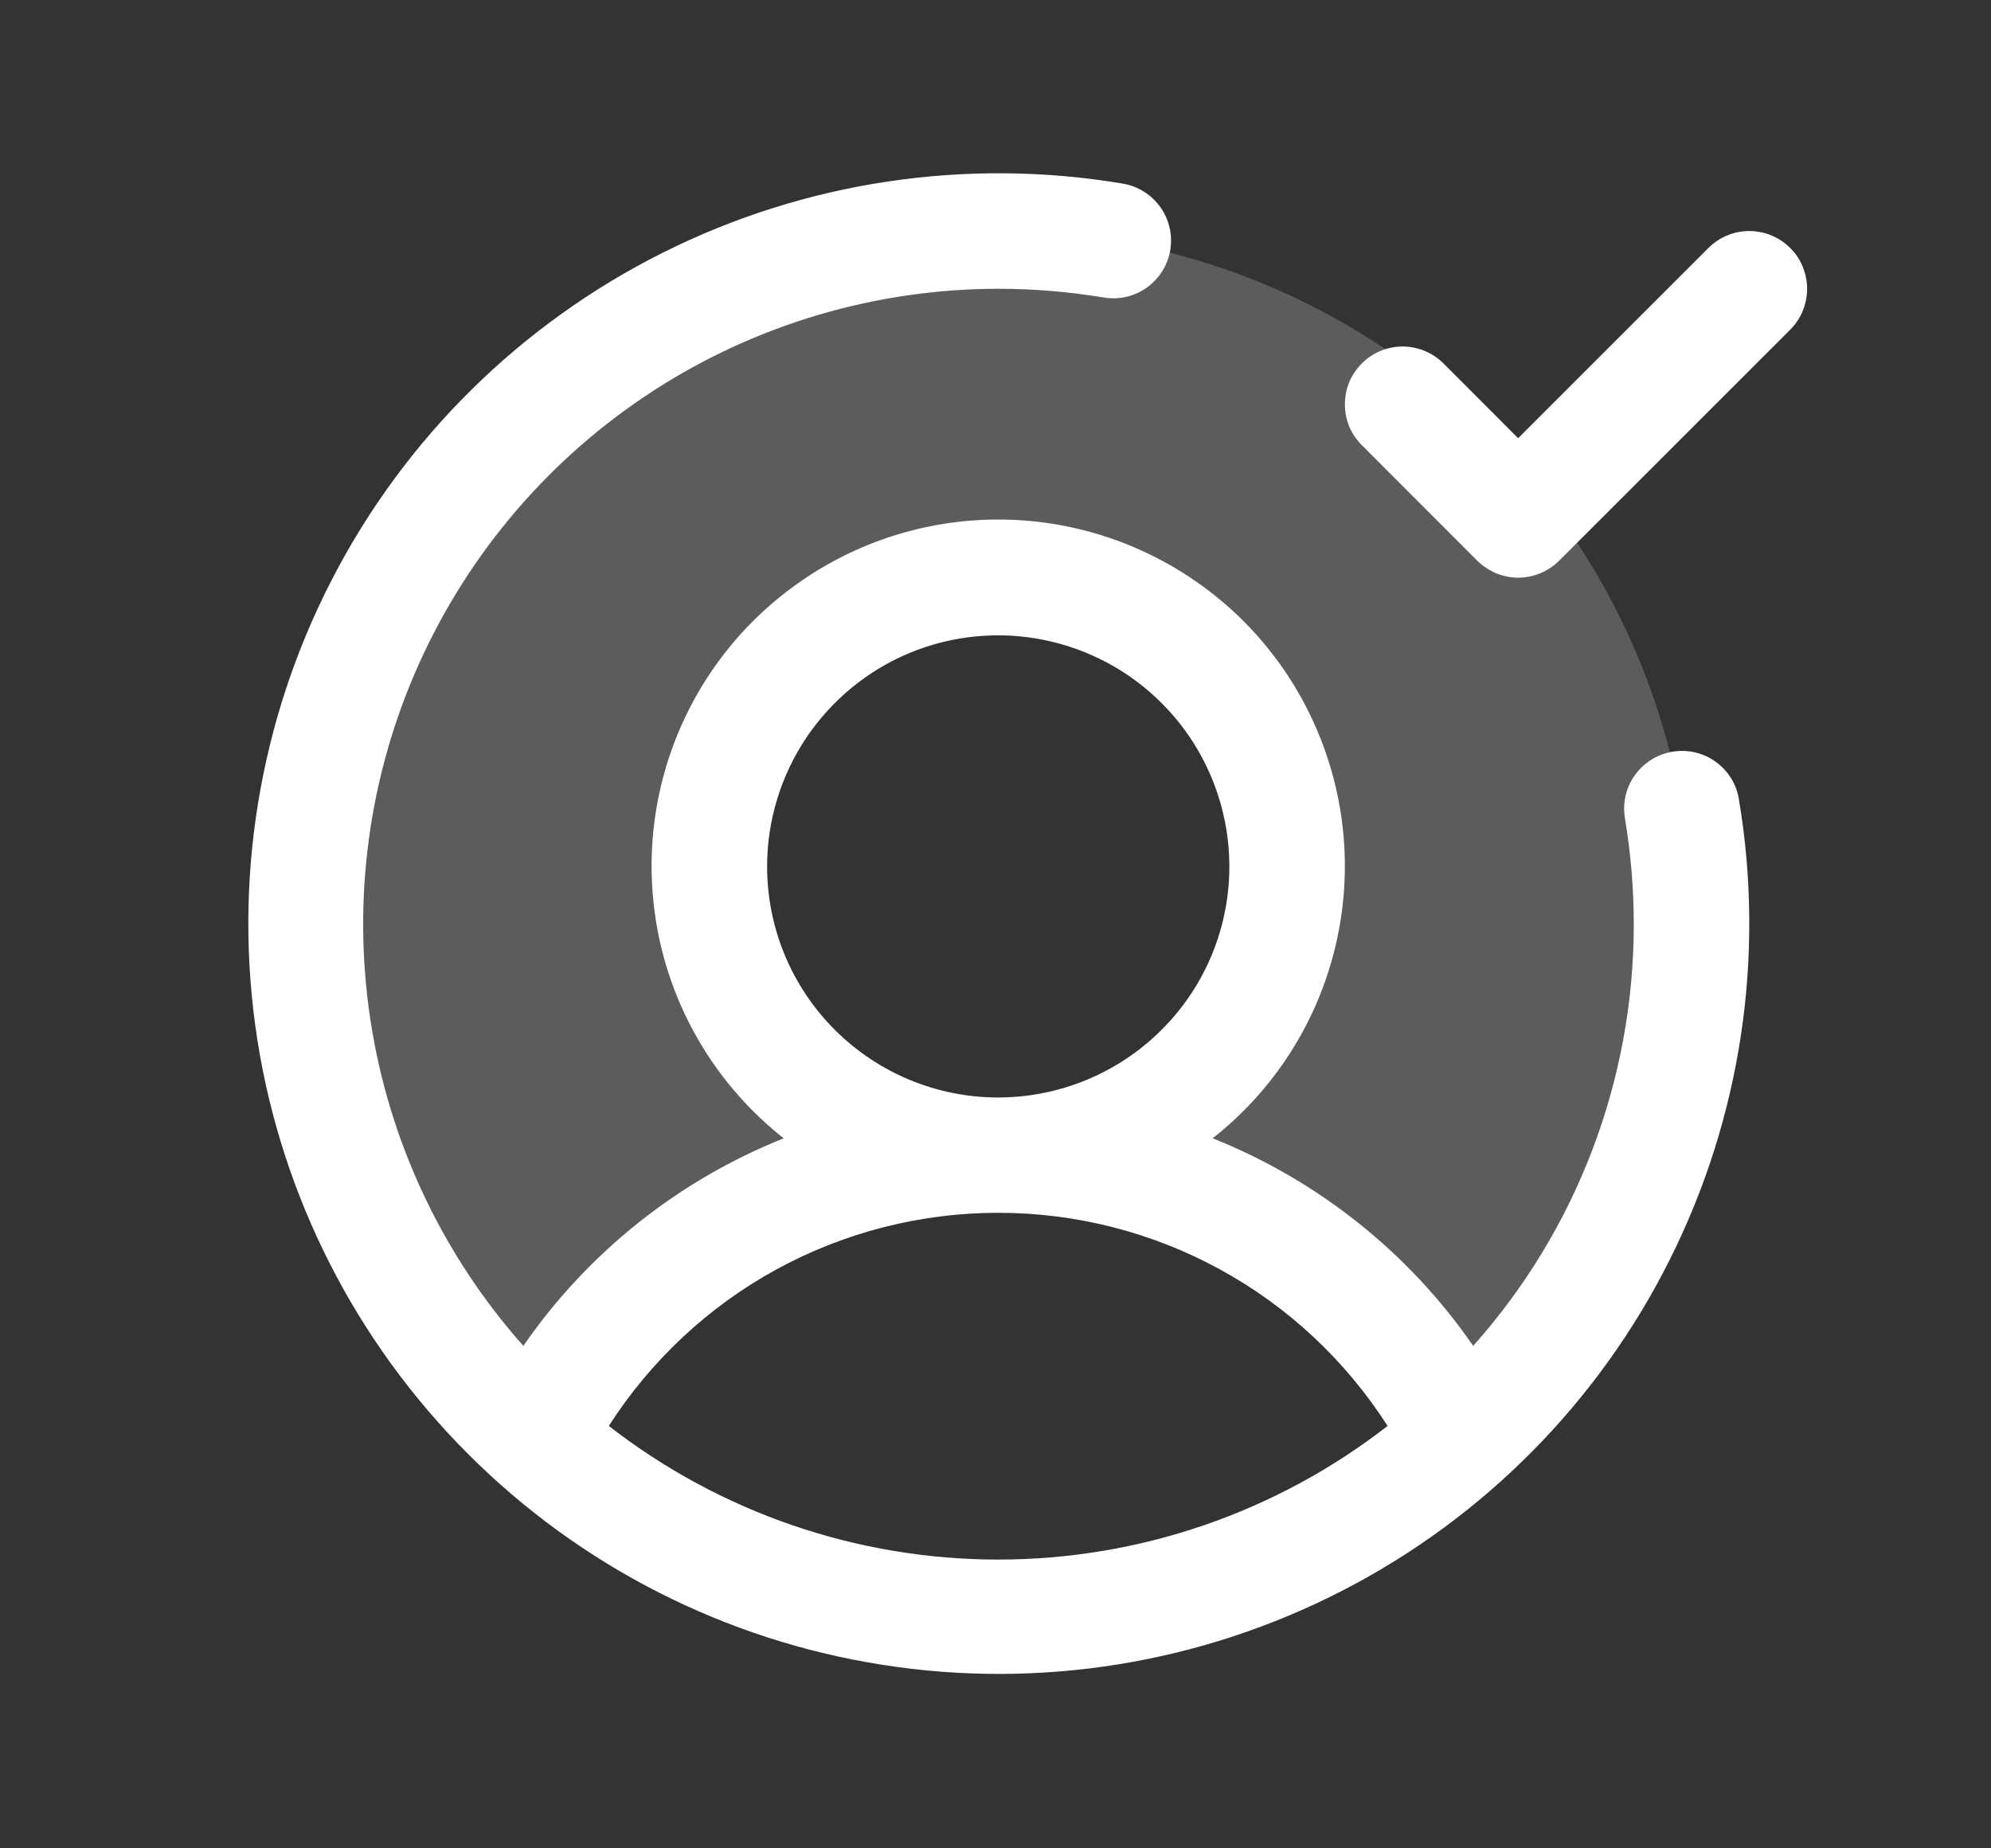 <svg width="14" height="13" viewBox="0 0 14 13" fill="none" xmlns="http://www.w3.org/2000/svg">
<rect x="0" y="0" width="14" height="13" fill="#333333" stroke="none"/>
<path opacity="0.2" d="M11.895 6.5C11.895 7.184 11.752 7.86 11.474 8.485C11.195 9.109 10.789 9.668 10.28 10.124C9.974 9.523 9.507 9.018 8.932 8.665C8.356 8.312 7.695 8.125 7.02 8.125C7.421 8.125 7.814 8.006 8.148 7.783C8.482 7.56 8.742 7.242 8.896 6.871C9.05 6.5 9.09 6.092 9.012 5.698C8.933 5.304 8.74 4.942 8.456 4.658C8.172 4.374 7.81 4.18 7.416 4.102C7.022 4.023 6.613 4.064 6.242 4.217C5.871 4.371 5.554 4.631 5.331 4.965C5.107 5.3 4.988 5.692 4.988 6.094C4.988 6.633 5.202 7.149 5.583 7.53C5.964 7.911 6.481 8.125 7.02 8.125C6.345 8.125 5.683 8.312 5.107 8.665C4.532 9.018 4.065 9.523 3.759 10.124C3.155 9.581 2.696 8.895 2.425 8.129C2.153 7.363 2.077 6.542 2.204 5.739C2.331 4.937 2.657 4.178 3.151 3.533C3.646 2.889 4.293 2.378 5.036 2.047C5.778 1.716 6.591 1.576 7.401 1.64C8.211 1.704 8.993 1.969 9.674 2.411C10.356 2.854 10.916 3.46 11.304 4.174C11.691 4.888 11.895 5.688 11.895 6.5Z" fill="white"/>
<path d="M11.76 5.287C11.653 5.305 11.559 5.364 11.496 5.452C11.433 5.539 11.408 5.648 11.426 5.755C11.467 6.001 11.488 6.25 11.488 6.5C11.489 7.594 11.087 8.65 10.359 9.466C9.906 8.81 9.268 8.302 8.527 8.006C8.925 7.693 9.216 7.263 9.358 6.777C9.501 6.29 9.488 5.772 9.322 5.293C9.156 4.814 8.846 4.399 8.433 4.106C8.02 3.812 7.526 3.654 7.019 3.654C6.513 3.654 6.018 3.812 5.606 4.106C5.193 4.399 4.882 4.814 4.716 5.293C4.55 5.772 4.538 6.29 4.68 6.777C4.823 7.263 5.113 7.693 5.511 8.006C4.77 8.302 4.133 8.81 3.68 9.466C3.108 8.822 2.735 8.027 2.605 7.176C2.475 6.325 2.593 5.454 2.946 4.669C3.299 3.884 3.871 3.217 4.593 2.749C5.316 2.281 6.158 2.032 7.019 2.031C7.269 2.031 7.518 2.052 7.765 2.093C7.87 2.11 7.979 2.084 8.065 2.022C8.152 1.959 8.211 1.865 8.229 1.759C8.246 1.653 8.222 1.545 8.16 1.458C8.098 1.37 8.004 1.311 7.899 1.292C6.795 1.106 5.662 1.276 4.661 1.777C3.661 2.278 2.845 3.083 2.333 4.078C1.82 5.072 1.637 6.204 1.809 7.309C1.981 8.414 2.501 9.436 3.292 10.227C4.083 11.019 5.105 11.538 6.21 11.71C7.316 11.883 8.447 11.699 9.442 11.186C10.436 10.674 11.242 9.858 11.742 8.858C12.243 7.857 12.413 6.724 12.227 5.62C12.21 5.514 12.15 5.419 12.063 5.357C11.975 5.294 11.866 5.269 11.76 5.287ZM5.394 6.094C5.394 5.772 5.49 5.458 5.668 5.191C5.847 4.924 6.1 4.715 6.397 4.592C6.694 4.469 7.021 4.437 7.336 4.5C7.651 4.563 7.941 4.717 8.168 4.945C8.396 5.172 8.55 5.462 8.613 5.777C8.676 6.092 8.644 6.419 8.521 6.716C8.398 7.013 8.189 7.266 7.922 7.445C7.655 7.623 7.341 7.719 7.019 7.719C6.588 7.719 6.175 7.548 5.87 7.243C5.565 6.938 5.394 6.525 5.394 6.094ZM4.281 10.029C4.575 9.57 4.98 9.191 5.458 8.929C5.937 8.667 6.474 8.53 7.019 8.53C7.565 8.53 8.102 8.667 8.58 8.929C9.059 9.191 9.463 9.57 9.757 10.029C8.974 10.638 8.011 10.969 7.019 10.969C6.027 10.969 5.064 10.638 4.281 10.029ZM12.588 2.319L10.963 3.944C10.925 3.981 10.88 4.011 10.831 4.032C10.782 4.052 10.729 4.063 10.675 4.063C10.622 4.063 10.569 4.052 10.52 4.032C10.471 4.011 10.426 3.981 10.388 3.944L9.576 3.131C9.538 3.093 9.508 3.049 9.487 2.999C9.467 2.95 9.457 2.897 9.457 2.844C9.457 2.79 9.467 2.738 9.487 2.688C9.508 2.639 9.538 2.594 9.576 2.556C9.652 2.48 9.755 2.437 9.863 2.437C9.916 2.437 9.969 2.448 10.018 2.468C10.068 2.489 10.113 2.519 10.15 2.556L10.675 3.082L12.013 1.744C12.051 1.706 12.096 1.676 12.145 1.656C12.194 1.635 12.247 1.625 12.3 1.625C12.354 1.625 12.407 1.635 12.456 1.656C12.505 1.676 12.55 1.706 12.588 1.744C12.626 1.782 12.656 1.826 12.676 1.876C12.696 1.925 12.707 1.978 12.707 2.031C12.707 2.085 12.696 2.137 12.676 2.187C12.656 2.236 12.626 2.281 12.588 2.319Z" fill="white"/>
</svg>

